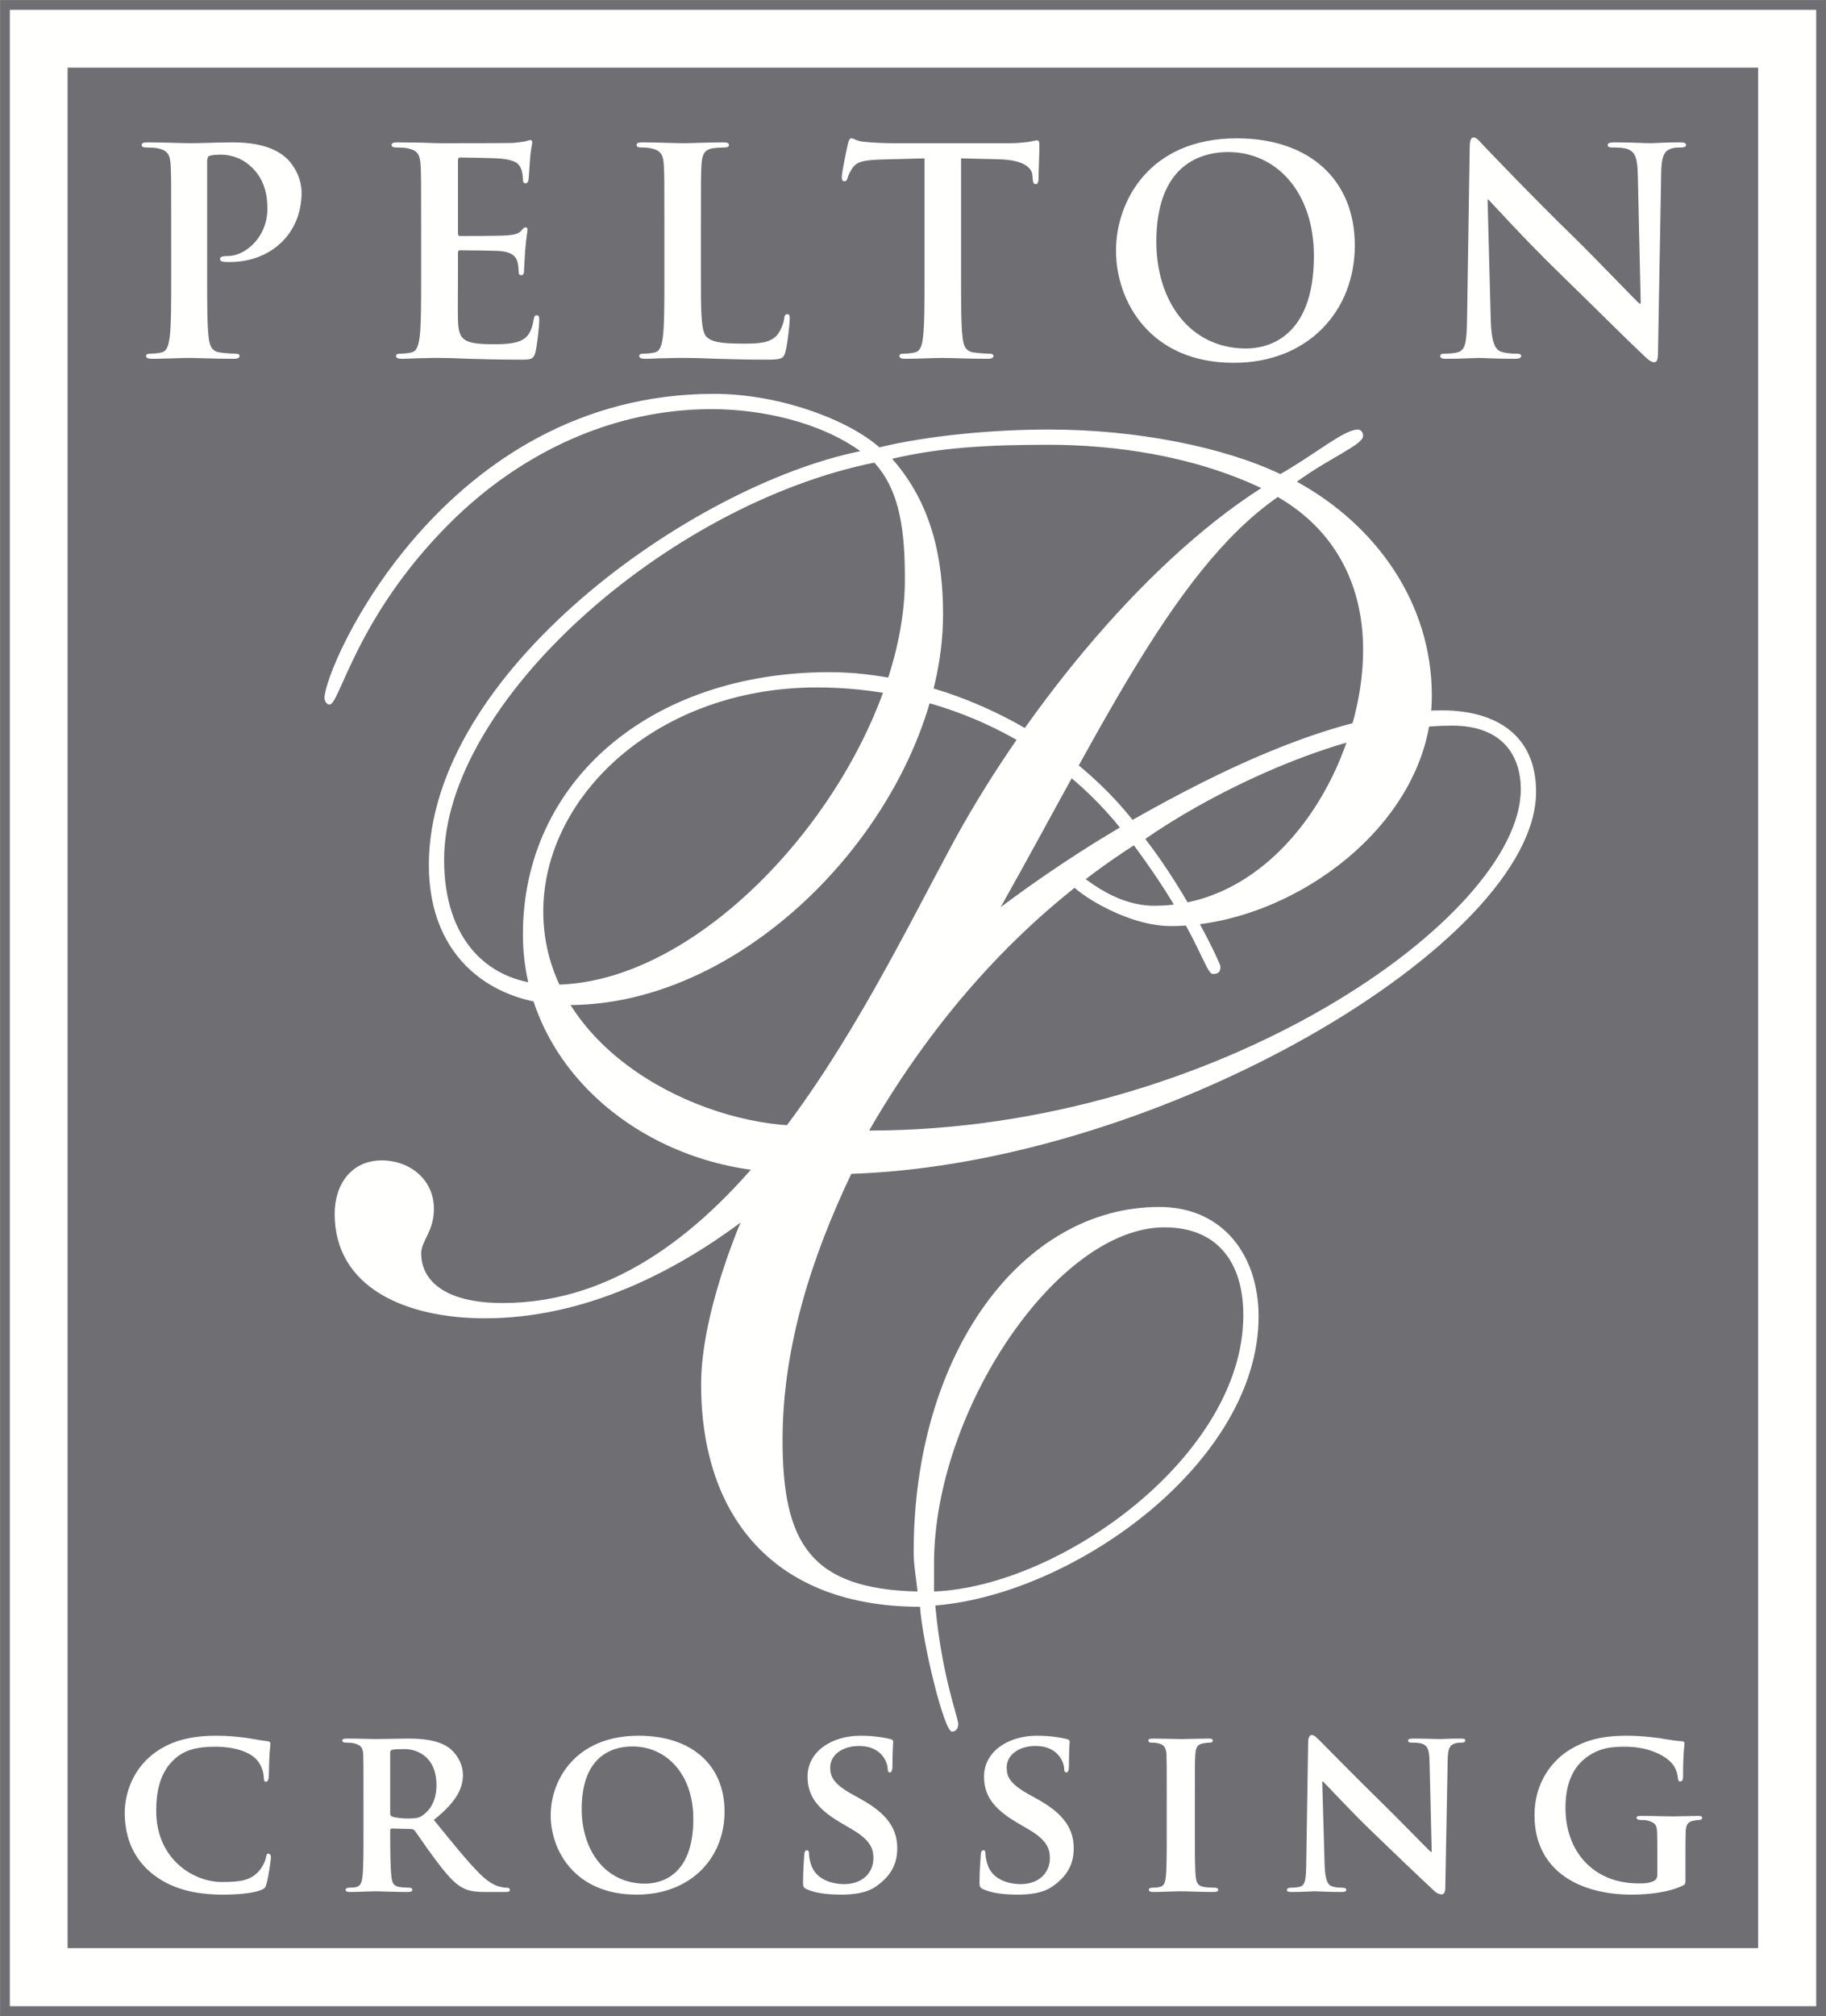 <?xml version="1.0" encoding="utf-8"?>
<!-- Generator: Adobe Illustrator 16.0.0, SVG Export Plug-In . SVG Version: 6.00 Build 0)  -->
<!DOCTYPE svg PUBLIC "-//W3C//DTD SVG 1.1//EN" "http://www.w3.org/Graphics/SVG/1.1/DTD/svg11.dtd">
<svg version="1.1" id="Layer_1" xmlns="http://www.w3.org/2000/svg" xmlns:xlink="http://www.w3.org/1999/xlink" x="0px" y="0px"
	 width="395.42px" height="436.384px" viewBox="0 0 395.42 436.384" enable-background="new 0 0 395.42 436.384"
	 xml:space="preserve">
<rect x="0" y="0" width="395.42" height="436.384" fill="#333333" stroke="none"/>
<rect x="7.322" y="7.322" fill="#6E6E73" stroke="#FFFFFE" stroke-width="14.643" width="380.721" height="421.696"/>
<g>
	<g>
		<path fill="#FFFFFE" d="M82.667,251.183c6.064,0,11.301,4.135,11.301,10.475c0,4.961-2.757,6.89-2.757,9.648
			c0,5.784,4.962,10.746,17.641,10.746c48.786,0,77.728-62.843,97.021-98.674c14.607-27.288,40.52-60.639,67.256-77.728
			c-15.162-7.166-32.25-9.372-46.031-9.372c-12.955,0-23.429,0.554-33.903,3.034c8.545,9.646,11.024,21.496,11.024,33.625
			c0,39.692-39.689,84.617-81.034,84.617c-16.262,0-30.319-9.92-30.319-30.317c0-41.621,56.78-82.138,93.439-89.58
			c-8.82-6.339-21.5-9.097-32.249-9.097c-20.948,0-41.069,9.097-56.78,24.808c-20.121,20.12-23.704,39.139-25.908,39.139
			c-0.828,0-1.104-1.101-1.104-1.379c0-6.888,25.91-65.875,84.344-65.875c14.057,0,28.94,5.514,35.831,11.579
			c10.198-2.482,24.255-3.859,36.659-3.859c19.295,0,38.035,3.859,50.166,9.644c7.715-4.408,13.778-9.644,16.812-9.644
			c0.551,0,1.103,0.549,1.103,1.376c0,1.929-7.168,4.687-14.334,9.922c17.09,9.373,29.216,26.185,29.216,46.307
			c0,27.84-30.593,49.888-56.502,49.888c-10.197,0-22.328-8.27-22.328-10.198c0-0.827,0.551-1.376,1.654-1.376
			s7.719,7.166,17.091,7.166c27.288,0,45.203-30.873,45.203-55.403c0-14.057-6.062-25.909-18.469-33.075
			c-23.427,16.263-39.69,53.473-64.22,96.196c-24.533,42.997-65.05,81.586-107.497,81.586c-17.089,0-32.523-6.616-32.523-22.604
			C72.469,256.419,76.052,251.183,82.667,251.183z M119.877,213.146c35.832,0,76.074-49.611,76.074-87.649
			c0-9.924-0.828-19.019-6.615-25.357c-44.927,9.095-93.163,51.816-93.163,85.995C96.173,203.224,105.543,213.146,119.877,213.146z"
			/>
	</g>
	<g>
		<g>
			<path fill="#FFFFFE" d="M184.347,254.092c-8.544,17.917-14.884,37.485-14.884,57.605c0,22.328,6.064,32.25,29.217,32.802
				c-0.274-3.032-0.827-5.514-0.827-8.546c0-42.997,23.43-74.695,53.197-74.695c13.781,0,21.499,10.476,21.499,23.705
				c0,31.423-39.692,60.087-70.011,62.567c1.378,15.159,4.963,24.257,4.963,25.633c0,1.104-0.553,1.655-1.379,1.655
				c-1.653,0-6.341-19.019-6.891-27.013c-31.147,0-47.409-19.019-47.409-48.234c0-13.781,7.166-33.9,13.782-46.029
				c-28.113-2.482-52.369-23.432-52.369-51.269c0-33.075,27.562-56.778,66.426-56.778c20.12,0,47.96,9.922,65.6,31.972
				c18.467-10.474,44.928-23.703,66.978-23.703c11.577,0,20.398,5.236,20.398,17.638
				C332.637,203.928,251.603,251.888,184.347,254.092z M117.646,197.313c0,28.113,30.318,44.926,53.471,46.305
				c16.264-27.564,49.889-51.818,71.389-64.496c-15.986-19.846-40.793-30.319-65.6-30.319
				C142.453,148.803,117.646,172.229,117.646,197.313z M248.019,181.603c9.37,12.126,16.261,27.01,16.261,27.563
				c0,1.101-0.275,1.652-1.654,1.652c-1.653,0-3.308-9.37-17.089-27.837c-23.98,15.433-42.998,36.932-57.33,61.74
				c75.248,0,141.121-46.307,141.121-73.869c0-7.167-3.857-13.783-14.882-13.783C291.292,157.07,262.625,171.402,248.019,181.603z
				 M252.152,265.671c-23.151,0-49.889,39.688-49.889,72.765v6.063c27.562-1.104,66.979-29.492,66.979-59.81
				C269.242,273.386,263.728,265.671,252.152,265.671z"/>
		</g>
	</g>
</g>
<g>
	<path fill="#FFFFFE" d="M37.073,48.786c0-9.42,0-11.155-0.127-13.138c-0.126-2.108-0.633-3.1-2.723-3.533
		c-0.506-0.123-1.583-0.187-2.469-0.187c-0.695,0-1.076-0.123-1.076-0.556c0-0.436,0.443-0.559,1.394-0.559
		c3.355,0,7.343,0.185,9.115,0.185c2.596,0,6.267-0.185,9.179-0.185c7.914,0,10.763,2.603,11.775,3.533
		c1.393,1.301,3.165,4.089,3.165,7.374c0,8.803-6.583,15-15.573,15c-0.316,0-1.012,0-1.329-0.064
		c-0.316-0.062-0.759-0.123-0.759-0.556c0-0.497,0.442-0.684,1.772-0.684c3.545,0,8.484-3.902,8.484-10.225
		c0-2.044-0.19-6.197-3.735-9.297c-2.279-2.045-4.875-2.417-6.332-2.417c-0.948,0-1.898,0.062-2.468,0.249
		c-0.316,0.123-0.506,0.497-0.506,1.176v24.792c0,5.701,0,10.597,0.315,13.261c0.19,1.734,0.57,3.1,2.47,3.346
		c0.886,0.125,2.278,0.249,3.229,0.249c0.696,0,1.013,0.187,1.013,0.497c0,0.433-0.507,0.62-1.202,0.62
		c-4.179,0-8.168-0.187-9.814-0.187c-1.455,0-5.443,0.187-7.975,0.187c-0.823,0-1.266-0.187-1.266-0.62
		c0-0.31,0.253-0.497,1.012-0.497c0.95,0,1.71-0.123,2.279-0.249c1.268-0.247,1.583-1.612,1.836-3.408
		c0.317-2.603,0.317-7.499,0.317-13.2V48.786z"/>
	<path fill="#FFFFFE" d="M91.197,48.786c0-9.42,0-11.155-0.126-13.138c-0.126-2.108-0.632-3.1-2.723-3.533
		c-0.507-0.123-1.583-0.187-2.469-0.187c-0.697,0-1.077-0.123-1.077-0.556c0-0.436,0.442-0.559,1.393-0.559
		c1.708,0,3.545,0.062,5.128,0.062C92.969,30.937,94.426,31,95.312,31c2.025,0,14.623,0,15.827-0.064
		c1.202-0.123,2.215-0.248,2.721-0.371c0.317-0.062,0.696-0.249,1.013-0.249s0.379,0.249,0.379,0.558
		c0,0.433-0.317,1.179-0.507,4.028c-0.063,0.62-0.189,3.346-0.316,4.091c-0.062,0.31-0.19,0.682-0.632,0.682
		c-0.443,0-0.57-0.31-0.57-0.866c0-0.436-0.064-1.488-0.381-2.231c-0.443-1.117-1.076-1.86-4.241-2.231
		c-1.077-0.123-7.723-0.249-8.989-0.249c-0.316,0-0.443,0.185-0.443,0.62v15.679c0,0.433,0.062,0.682,0.443,0.682
		c1.393,0,8.672,0,10.129-0.123c1.52-0.125,2.469-0.31,3.039-0.93c0.443-0.495,0.695-0.807,1.013-0.807
		c0.253,0,0.442,0.125,0.442,0.497c0,0.372-0.253,1.363-0.506,4.524c-0.064,1.24-0.254,3.718-0.254,4.151
		c0,0.497,0,1.178-0.569,1.178c-0.443,0-0.57-0.246-0.57-0.558c-0.062-0.62-0.062-1.425-0.253-2.231
		c-0.317-1.238-1.203-2.167-3.545-2.416c-1.203-0.124-7.471-0.187-8.989-0.187c-0.318,0-0.38,0.249-0.38,0.62v4.898
		c0,2.106-0.063,7.807,0,9.605c0.127,4.276,1.14,5.206,7.597,5.206c1.647,0,4.305,0,5.952-0.743
		c1.646-0.743,2.404-2.047,2.847-4.586c0.127-0.682,0.254-0.93,0.697-0.93c0.506,0,0.506,0.495,0.506,1.114
		c0,1.427-0.506,5.642-0.823,6.881c-0.443,1.612-1.014,1.612-3.418,1.612c-4.748,0-8.231-0.125-10.952-0.187
		c-2.723-0.125-4.684-0.187-6.583-0.187c-0.697,0-2.089,0-3.609,0.062c-1.456,0-3.103,0.125-4.369,0.125
		c-0.823,0-1.266-0.187-1.266-0.62c0-0.31,0.253-0.497,1.013-0.497c0.949,0,1.708-0.123,2.279-0.249
		c1.266-0.247,1.583-1.612,1.836-3.408c0.317-2.603,0.317-7.499,0.317-13.2V48.786z"/>
	<path fill="#FFFFFE" d="M151.777,59.695c0,7.932,0,12.208,1.329,13.325c1.077,0.927,2.723,1.363,7.661,1.363
		c3.355,0,5.824-0.063,7.406-1.734c0.761-0.807,1.521-2.544,1.646-3.72c0.064-0.559,0.19-0.93,0.697-0.93
		c0.442,0,0.506,0.31,0.506,1.055c0,0.679-0.443,5.329-0.949,7.125c-0.379,1.363-0.695,1.676-3.988,1.676
		c-4.558,0-7.85-0.125-10.698-0.187c-2.848-0.125-5.127-0.187-7.722-0.187c-0.696,0-2.089,0-3.609,0.062
		c-1.456,0-3.102,0.125-4.368,0.125c-0.823,0-1.266-0.187-1.266-0.62c0-0.31,0.253-0.497,1.013-0.497
		c0.951,0,1.71-0.123,2.279-0.249c1.267-0.247,1.583-1.612,1.836-3.408c0.318-2.603,0.318-7.499,0.318-13.2V48.786
		c0-9.42,0-11.155-0.128-13.138c-0.126-2.108-0.632-3.1-2.723-3.533c-0.507-0.123-1.266-0.187-2.089-0.187
		c-0.696,0-1.077-0.123-1.077-0.556c0-0.436,0.445-0.559,1.393-0.559c2.977,0,6.964,0.185,8.674,0.185
		c1.519,0,6.141-0.185,8.609-0.185c0.886,0,1.329,0.123,1.329,0.559c0,0.433-0.38,0.556-1.14,0.556
		c-0.696,0-1.708,0.064-2.469,0.187c-1.708,0.31-2.215,1.363-2.342,3.533c-0.126,1.983-0.126,3.718-0.126,13.138V59.695z"/>
	<path fill="#FFFFFE" d="M200.205,34.283l-9.432,0.249c-3.674,0.125-5.191,0.436-6.142,1.798c-0.633,0.928-0.948,1.673-1.075,2.167
		c-0.127,0.497-0.317,0.743-0.695,0.743c-0.445,0-0.57-0.308-0.57-0.991c0-0.992,1.202-6.628,1.328-7.125
		c0.189-0.807,0.38-1.178,0.76-1.178c0.506,0,1.14,0.62,2.721,0.743c1.837,0.187,4.244,0.312,6.332,0.312h25.067
		c2.027,0,3.418-0.187,4.37-0.312c0.949-0.185,1.455-0.308,1.71-0.308c0.442,0,0.506,0.371,0.506,1.299
		c0,1.304-0.191,5.578-0.191,7.189c-0.063,0.62-0.191,0.992-0.569,0.992c-0.506,0-0.634-0.308-0.697-1.238l-0.062-0.682
		c-0.125-1.611-1.837-3.346-7.471-3.471l-7.975-0.187v25.412c0,5.701,0,10.597,0.316,13.261c0.189,1.734,0.568,3.1,2.469,3.346
		c0.886,0.125,2.278,0.249,3.228,0.249c0.698,0,1.013,0.187,1.013,0.497c0,0.433-0.506,0.62-1.203,0.62
		c-4.177,0-8.164-0.187-9.939-0.187c-1.455,0-5.442,0.187-7.975,0.187c-0.822,0-1.266-0.187-1.266-0.62
		c0-0.31,0.252-0.497,1.013-0.497c0.949,0,1.708-0.123,2.278-0.249c1.266-0.247,1.646-1.612,1.836-3.408
		c0.316-2.603,0.316-7.499,0.316-13.2V34.283z"/>
	<path fill="#FFFFFE" d="M241.669,54.24c0-10.599,7.152-24.295,26.144-24.295c15.764,0,25.574,8.987,25.574,23.181
		c0,14.191-10.127,25.41-26.208,25.41C249.013,78.536,241.669,65.211,241.669,54.24z M284.525,55.417
		c0-13.881-8.164-22.497-18.545-22.497c-7.282,0-15.574,3.966-15.574,19.399c0,12.892,7.277,23.117,19.432,23.117
		C274.273,75.436,284.525,73.328,284.525,55.417z"/>
	<path fill="#FFFFFE" d="M322.822,69.238c0.128,4.834,0.953,6.444,2.221,6.879c1.075,0.372,2.276,0.434,3.291,0.434
		c0.695,0,1.076,0.123,1.076,0.497c0,0.495-0.57,0.62-1.459,0.62c-4.114,0-6.646-0.187-7.848-0.187
		c-0.572,0-3.545,0.187-6.836,0.187c-0.825,0-1.393-0.062-1.393-0.62c0-0.374,0.381-0.497,1.012-0.497
		c0.823,0,1.963-0.062,2.848-0.308c1.646-0.497,1.9-2.295,1.964-7.686l0.568-36.69c0-1.238,0.191-2.108,0.822-2.108
		c0.697,0,1.268,0.807,2.344,1.921c0.759,0.807,10.384,10.909,19.625,19.894c4.303,4.214,12.851,13.14,13.926,14.132h0.315
		l-0.632-27.828c-0.063-3.779-0.634-4.958-2.151-5.578c-0.951-0.372-2.469-0.372-3.357-0.372c-0.76,0-1.013-0.185-1.013-0.556
		c0-0.497,0.698-0.559,1.646-0.559c3.292,0,6.332,0.185,7.661,0.185c0.697,0,3.103-0.185,6.202-0.185
		c0.825,0,1.459,0.062,1.459,0.559c0,0.372-0.381,0.556-1.14,0.556c-0.634,0-1.14,0-1.898,0.187
		c-1.773,0.497-2.279,1.796-2.344,5.268l-0.695,39.106c0,1.365-0.255,1.923-0.825,1.923c-0.694,0-1.456-0.684-2.151-1.365
		c-3.988-3.72-12.09-11.836-18.675-18.221c-6.899-6.692-13.929-14.44-15.066-15.618h-0.188L322.822,69.238z"/>
</g>
<g>
	<path fill="#FFFFFE" d="M32.693,405.36c-4.492-3.77-5.68-8.728-5.68-12.965c0-2.995,0.981-8.16,5.318-12.032
		c3.306-2.891,7.644-4.647,14.409-4.647c2.841,0,4.546,0.205,6.611,0.465c1.705,0.258,3.203,0.567,4.545,0.723
		c0.517,0.053,0.671,0.258,0.671,0.515c0,0.362-0.103,0.88-0.205,2.43c-0.104,1.445-0.104,3.873-0.156,4.751
		c-0.051,0.619-0.206,1.084-0.62,1.084c-0.361,0-0.465-0.362-0.465-0.928c-0.051-1.396-0.62-2.944-1.755-4.079
		c-1.55-1.5-4.596-2.583-8.78-2.583c-3.976,0-6.507,0.723-8.573,2.478c-3.356,2.893-4.184,7.125-4.184,11.413
		c0,10.435,8.058,15.392,14.152,15.392c4.028,0,6.249-0.31,8.057-2.324c0.773-0.878,1.394-2.118,1.549-2.945
		c0.104-0.67,0.206-0.877,0.568-0.877c0.31,0,0.516,0.412,0.516,0.774c0,0.516-0.516,4.338-0.981,5.835
		c-0.208,0.777-0.414,0.982-1.188,1.293c-1.808,0.725-5.268,0.982-8.21,0.982C42.093,410.113,36.826,408.82,32.693,405.36z"/>
	<path fill="#FFFFFE" d="M78.709,389.04c0-6.662,0-7.902-0.05-9.297c-0.104-1.497-0.518-1.963-1.964-2.375
		c-0.361-0.103-1.136-0.155-1.808-0.155c-0.465,0-0.775-0.155-0.775-0.465s0.362-0.415,1.034-0.415c2.375,0,5.268,0.105,6.198,0.105
		c1.548,0,5.681-0.105,7.076-0.105c2.891,0,6.196,0.263,8.624,1.862c1.292,0.878,3.203,3.098,3.203,6.04
		c0,3.255-1.859,6.147-6.301,9.71c4.029,4.96,7.231,8.936,9.967,11.673c2.531,2.532,4.132,2.739,4.855,2.893
		c0.465,0.104,0.724,0.104,1.084,0.104c0.362,0,0.57,0.258,0.57,0.463c0,0.362-0.31,0.465-0.879,0.465h-4.338
		c-2.53,0-3.77-0.258-4.958-0.878c-1.962-0.982-3.667-3.047-6.198-6.455c-1.809-2.375-3.719-5.319-4.287-5.992
		c-0.258-0.257-0.517-0.308-0.826-0.308l-4.08-0.104c-0.207,0-0.361,0.104-0.361,0.362v0.62c0,4.08,0.052,7.489,0.259,9.348
		c0.155,1.29,0.361,2.117,1.756,2.322c0.67,0.104,1.651,0.157,2.221,0.157c0.36,0,0.568,0.258,0.568,0.463
		c0,0.31-0.362,0.465-0.93,0.465c-2.634,0-6.404-0.155-7.076-0.155c-0.877,0-3.77,0.155-5.578,0.155
		c-0.567,0-0.877-0.155-0.877-0.465c0-0.205,0.155-0.463,0.723-0.463c0.671,0,1.188-0.053,1.601-0.157
		c0.93-0.205,1.188-1.032,1.343-2.322c0.206-1.858,0.206-5.32,0.206-9.348V389.04z M84.495,392.448c0,0.467,0.104,0.62,0.414,0.774
		c0.981,0.311,2.324,0.415,3.46,0.415c1.808,0,2.428-0.157,3.202-0.723c1.395-0.982,2.943-2.895,2.943-6.51
		c0-6.197-4.234-7.797-6.92-7.797c-1.136,0-2.221,0.05-2.685,0.154c-0.31,0.103-0.414,0.258-0.414,0.62V392.448z"/>
	<path fill="#FFFFFE" d="M119.253,392.915c0-7.489,5.268-17.199,19.058-17.199c11.465,0,18.592,6.353,18.592,16.422
		c0,10.072-7.333,17.976-19.057,17.976C124.625,410.113,119.253,400.713,119.253,392.915z M150.138,393.738
		c0-9.708-5.836-15.7-13.17-15.7c-5.061,0-11.001,2.688-11.001,13.532c0,9.038,5.165,16.167,13.739,16.167
		C142.907,407.737,150.138,406.24,150.138,393.738z"/>
	<path fill="#FFFFFE" d="M174.773,408.976c-0.723-0.311-0.878-0.518-0.878-1.498c0-2.377,0.206-5.112,0.258-5.837
		c0-0.67,0.208-1.135,0.569-1.135c0.413,0,0.465,0.412,0.465,0.723c0,0.569,0.153,1.497,0.413,2.272
		c0.981,3.255,4.39,4.337,7.229,4.337c3.926,0,6.302-2.478,6.302-5.577c0-1.91-0.465-3.822-4.493-6.197l-2.635-1.548
		c-5.371-3.152-7.127-6.095-7.127-9.968c0-5.372,5.165-8.832,11.467-8.832c2.941,0,5.268,0.412,6.455,0.723
		c0.413,0.103,0.619,0.257,0.619,0.569c0,0.567-0.154,1.808-0.154,5.268c0,0.928-0.207,1.396-0.569,1.396
		c-0.31,0-0.464-0.261-0.464-0.775c0-0.415-0.207-1.758-1.188-2.895c-0.672-0.825-2.119-2.065-5.061-2.065
		c-3.256,0-6.199,1.705-6.199,4.7c0,1.963,0.724,3.513,4.804,5.785l1.858,1.032c5.992,3.305,7.851,6.662,7.851,10.64
		c0,3.253-1.239,5.888-4.544,8.21c-2.17,1.553-5.165,1.811-7.592,1.811C179.524,410.113,176.736,409.855,174.773,408.976z"/>
	<path fill="#FFFFFE" d="M212.99,408.976c-0.721-0.311-0.877-0.518-0.877-1.498c0-2.377,0.206-5.112,0.259-5.837
		c0-0.67,0.206-1.135,0.567-1.135c0.414,0,0.465,0.412,0.465,0.723c0,0.569,0.155,1.497,0.414,2.272
		c0.98,3.255,4.39,4.337,7.23,4.337c3.924,0,6.302-2.478,6.302-5.577c0-1.91-0.465-3.822-4.495-6.197l-2.635-1.548
		c-5.37-3.152-7.127-6.095-7.127-9.968c0-5.372,5.167-8.832,11.467-8.832c2.945,0,5.268,0.412,6.455,0.723
		c0.415,0.103,0.62,0.257,0.62,0.569c0,0.567-0.155,1.808-0.155,5.268c0,0.928-0.205,1.396-0.57,1.396
		c-0.31,0-0.462-0.261-0.462-0.775c0-0.415-0.208-1.758-1.188-2.895c-0.671-0.825-2.12-2.065-5.061-2.065
		c-3.255,0-6.2,1.705-6.2,4.7c0,1.963,0.726,3.513,4.806,5.785l1.857,1.032c5.992,3.305,7.851,6.662,7.851,10.64
		c0,3.253-1.238,5.888-4.543,8.21c-2.17,1.553-5.165,1.811-7.595,1.811C217.743,410.113,214.954,409.855,212.99,408.976z"/>
	<path fill="#FFFFFE" d="M252.655,389.04c0-6.662,0-7.902-0.05-9.297c-0.105-1.497-0.57-2.013-1.55-2.325
		c-0.518-0.152-1.085-0.205-1.653-0.205c-0.467,0-0.723-0.103-0.723-0.518c0-0.257,0.361-0.362,1.086-0.362
		c1.702,0,4.8,0.105,6.093,0.105c1.135,0,4.079-0.105,5.835-0.105c0.567,0,0.932,0.105,0.932,0.362c0,0.415-0.26,0.518-0.725,0.518
		s-0.827,0.053-1.343,0.155c-1.239,0.207-1.603,0.827-1.705,2.375c-0.103,1.395-0.103,2.635-0.103,9.297v7.748
		c0,4.232,0,7.747,0.205,9.604c0.155,1.188,0.466,1.86,1.811,2.065c0.62,0.104,1.65,0.157,2.324,0.157
		c0.516,0,0.721,0.258,0.721,0.463c0,0.31-0.36,0.465-0.878,0.465c-2.995,0-6.093-0.155-7.332-0.155
		c-1.035,0-4.133,0.155-5.94,0.155c-0.567,0-0.877-0.155-0.877-0.465c0-0.205,0.152-0.463,0.723-0.463c0.67,0,1.189-0.053,1.6-0.157
		c0.93-0.205,1.189-0.825,1.345-2.117c0.205-1.806,0.205-5.32,0.205-9.553V389.04z"/>
	<path fill="#FFFFFE" d="M286.845,403.553c0.104,3.408,0.674,4.442,1.55,4.75c0.774,0.26,1.652,0.312,2.375,0.312
		c0.518,0,0.774,0.205,0.774,0.463c0,0.362-0.412,0.465-1.032,0.465c-2.942,0-5.062-0.155-5.888-0.155
		c-0.412,0-2.582,0.155-4.907,0.155c-0.62,0-1.032-0.05-1.032-0.465c0-0.258,0.31-0.463,0.725-0.463c0.62,0,1.445-0.053,2.065-0.207
		c1.188-0.311,1.345-1.498,1.395-5.32l0.41-26.03c0-0.877,0.312-1.497,0.777-1.497c0.567,0,1.188,0.673,1.963,1.447
		c0.567,0.567,7.385,7.54,13.995,13.995c3.1,3.048,9.142,9.245,9.814,9.865h0.205l-0.465-19.522
		c-0.051-2.688-0.465-3.46-1.548-3.873c-0.672-0.26-1.757-0.26-2.377-0.26c-0.567,0-0.726-0.205-0.726-0.465
		c0-0.36,0.466-0.415,1.141-0.415c2.375,0,4.802,0.105,5.784,0.105c0.516,0,2.221-0.105,4.44-0.105c0.62,0,1.032,0.055,1.032,0.415
		c0,0.26-0.257,0.465-0.777,0.465c-0.46,0-0.825,0-1.393,0.155c-1.237,0.362-1.603,1.135-1.652,3.615l-0.515,27.682
		c0,0.982-0.363,1.396-0.726,1.396c-0.772,0-1.393-0.465-1.857-0.93c-2.842-2.633-8.522-8.056-13.274-12.653
		c-4.958-4.752-9.763-10.072-10.638-10.845h-0.155L286.845,403.553z"/>
	<path fill="#FFFFFE" d="M364.987,406.599c0,1.189,0,1.239-0.567,1.552c-3.05,1.497-7.54,1.963-11.105,1.963
		c-11.154,0-21.02-5.062-21.02-17.198c0-7.024,3.771-11.932,7.953-14.359c4.34-2.53,8.419-2.84,12.239-2.84
		c3.152,0,7.128,0.518,8.058,0.723c0.93,0.157,2.53,0.414,3.615,0.465c0.518,0.053,0.62,0.207,0.62,0.515
		c0,0.518-0.311,1.705-0.311,7.232c0,0.67-0.26,0.982-0.62,0.982c-0.31,0-0.412-0.207-0.465-0.569
		c-0.103-0.982-0.36-2.375-1.55-3.615c-1.34-1.393-4.75-3.355-9.865-3.355c-2.478,0-5.625,0.051-8.779,2.583
		c-2.528,2.062-4.183,5.317-4.183,10.688c0,9.452,6.097,16.319,15.805,16.319c1.188,0,2.117,0,3.202-0.465
		c0.673-0.308,0.878-0.772,0.878-1.547v-4.03c0-2.168,0-3.82-0.053-5.163c-0.05-1.499-0.515-1.962-1.96-2.377
		c-0.362-0.103-1.138-0.155-1.758-0.155c-0.412,0-0.722-0.207-0.722-0.465c0-0.36,0.359-0.412,0.979-0.412
		c2.375,0,5.63,0.104,6.973,0.104c1.447,0,3.822-0.104,5.32-0.104c0.617,0,0.93,0.052,0.93,0.412c0,0.258-0.258,0.465-0.567,0.465
		c-0.362,0-0.726,0.053-1.24,0.155c-1.24,0.207-1.705,0.827-1.755,2.377c-0.053,1.343-0.053,3.101-0.053,5.268V406.599z"/>
</g>
<rect x="1.072" y="1.074" fill="none" stroke="#6E6E73" stroke-width="2.122" width="393.288" height="434.25"/>
</svg>
